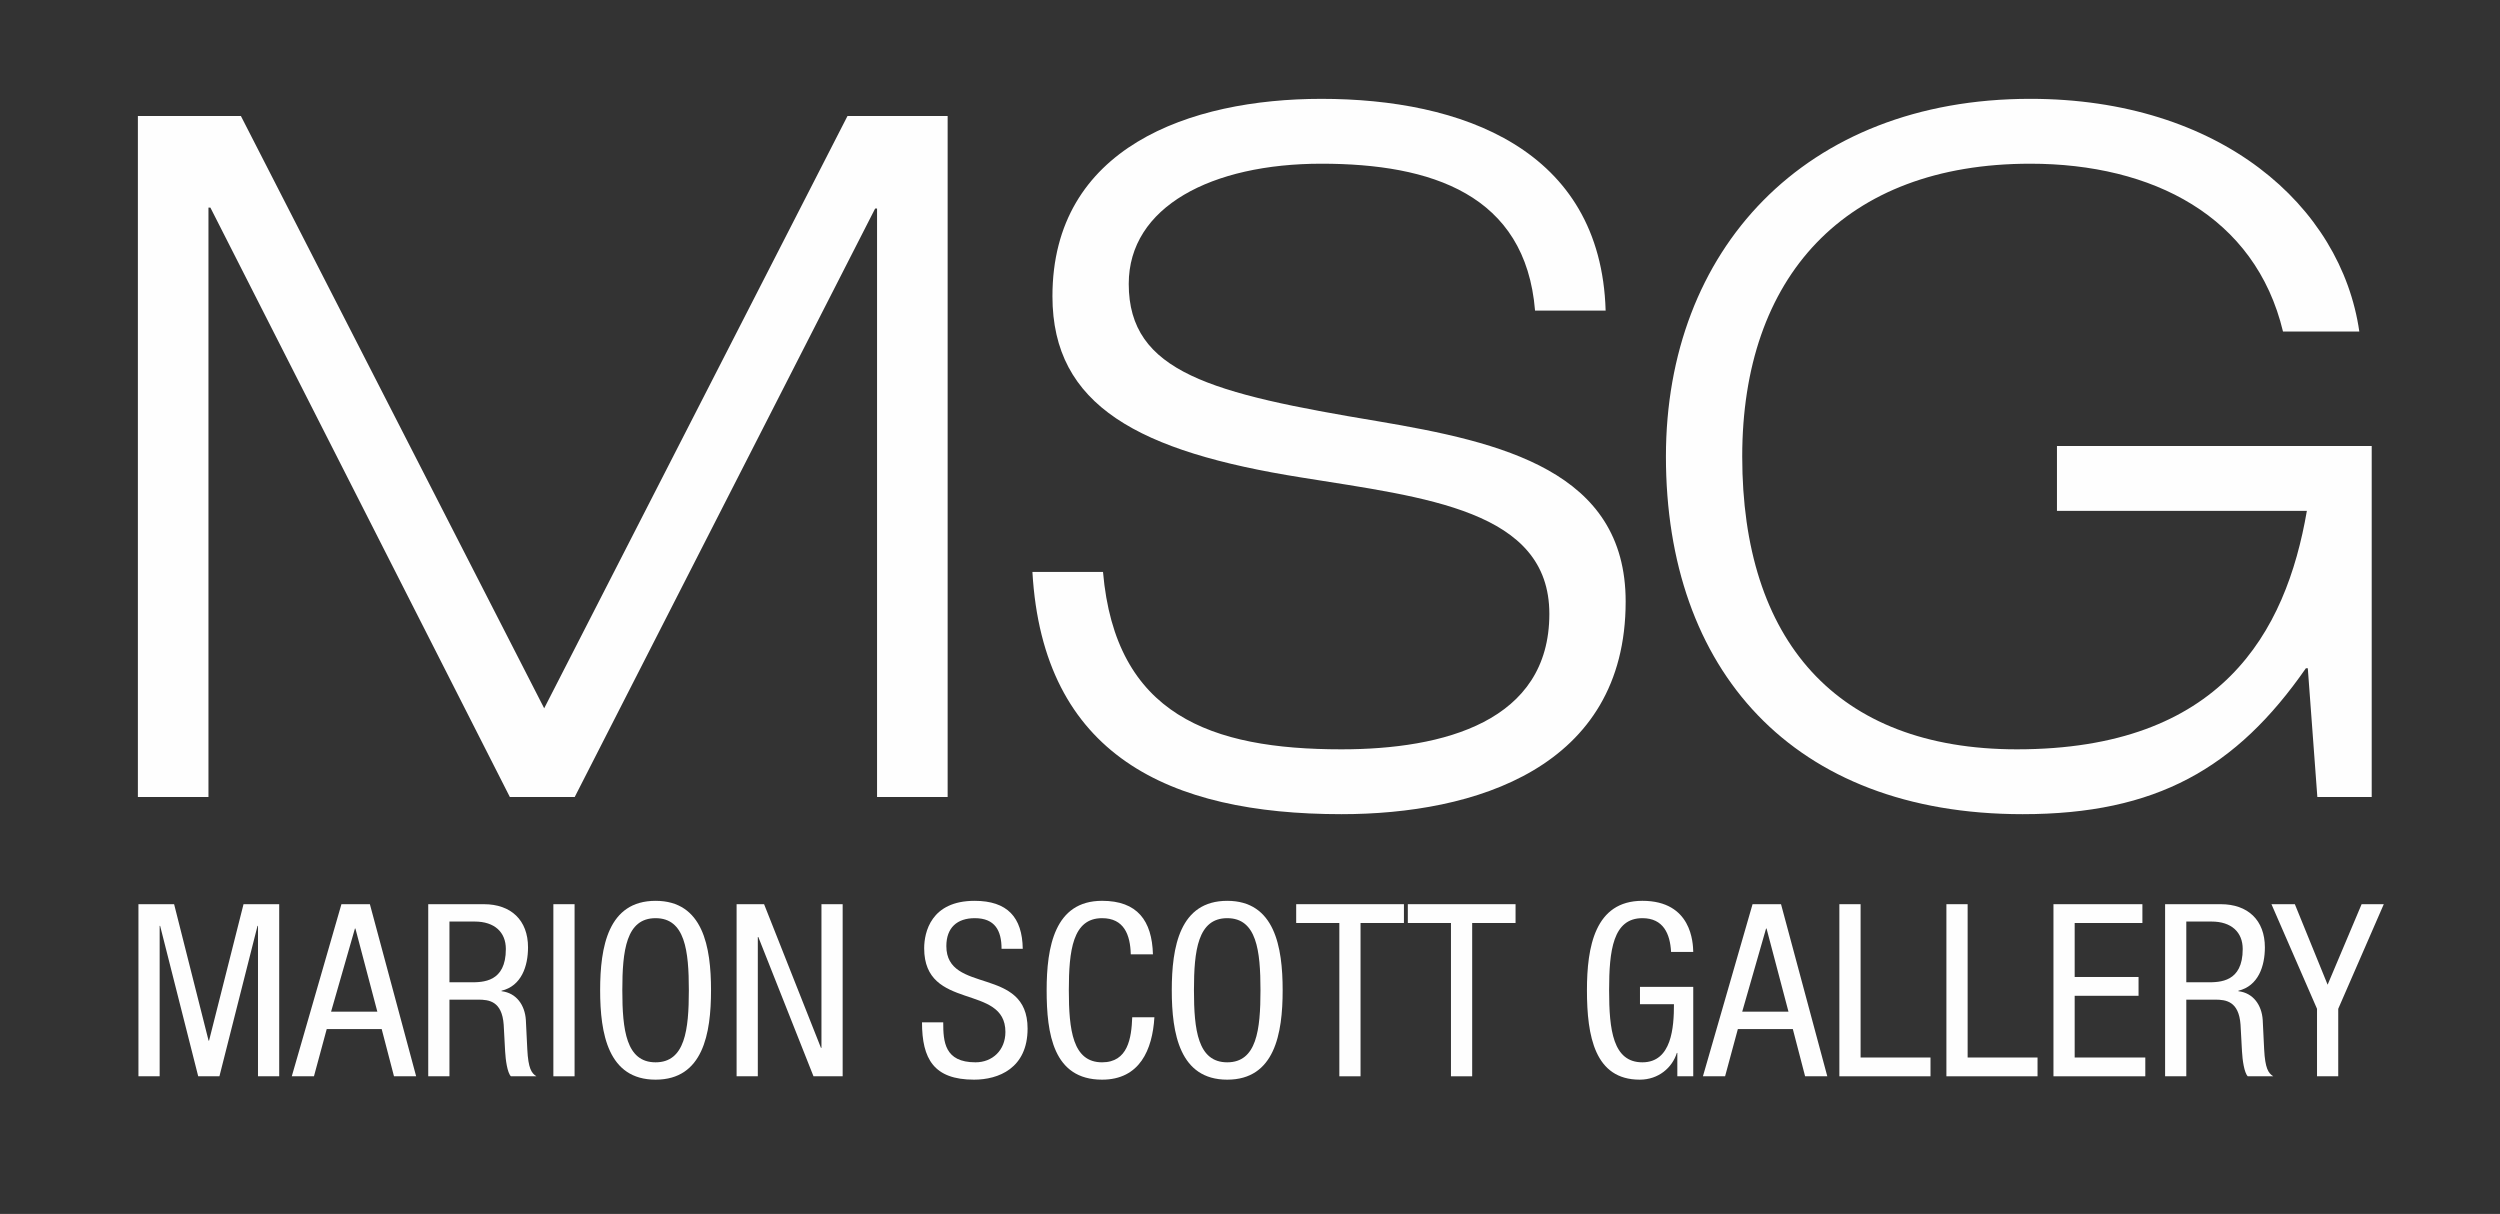 <?xml version="1.0" encoding="UTF-8"?>
<svg width="208px" height="101px" viewBox="0 0 208 101" version="1.1" xmlns="http://www.w3.org/2000/svg" xmlns:xlink="http://www.w3.org/1999/xlink">
    <rect x="0" y="0" width="208" height="101" fill="#333333" stroke="none"/>
    <title>MarionScottLogo</title>
    <defs>
        <polygon id="path-1" points="0 100.317 208 100.317 208 0 0 0"></polygon>
        <polygon id="path-3" points="0 100.317 208 100.317 208 0 0 0"></polygon>
        <polygon id="path-5" points="0 100.317 208 100.317 208 0 0 0"></polygon>
        <polygon id="path-7" points="0 100.317 208 100.317 208 0 0 0"></polygon>
        <polygon id="path-9" points="0 100.317 208 100.317 208 0 0 0"></polygon>
        <polygon id="path-11" points="0 100.317 208 100.317 208 0 0 0"></polygon>
        <polygon id="path-13" points="0 100.317 208 100.317 208 0 0 0"></polygon>
        <polygon id="path-15" points="0 100.317 208 100.317 208 0 0 0"></polygon>
        <polygon id="path-17" points="0 100.317 208 100.317 208 0 0 0"></polygon>
        <polygon id="path-19" points="0 100.317 208 100.317 208 0 0 0"></polygon>
        <polygon id="path-21" points="0 100.317 208 100.317 208 0 0 0"></polygon>
        <polygon id="path-23" points="0 100.317 208 100.317 208 0 0 0"></polygon>
        <polygon id="path-25" points="0 100.317 208 100.317 208 0 0 0"></polygon>
        <polygon id="path-27" points="0 100.317 208 100.317 208 0 0 0"></polygon>
        <polygon id="path-29" points="0 100.317 208 100.317 208 0 0 0"></polygon>
    </defs>
    <g id="Page-1" stroke="none" stroke-width="1" fill="none" fill-rule="evenodd">
        <g id="MarionScottLogo">
            <polygon id="Fill-2" fill="#FEFEFE" fill-rule="nonzero" points="70.511 9.652 78.844 9.652 78.844 66.311 72.971 66.311 72.971 17.349 72.813 17.349 47.816 66.311 42.42 66.311 17.503 17.27 17.344 17.27 17.344 66.311 11.472 66.311 11.472 9.652 20.043 9.652 45.276 58.93"></polygon>
            <g id="Group-29">
                <path d="M127.716,25.841 C126.923,16.159 119.066,13.62 109.941,13.62 C100.815,13.62 93.911,17.191 93.911,23.618 C93.911,30.997 100.815,32.744 114.623,35.045 C124.939,36.791 135.255,39.171 135.255,50.044 C135.255,63.931 122.638,67.739 111.608,67.739 C97.244,67.739 86.769,62.82 85.897,47.584 L91.77,47.584 C92.801,59.485 100.735,62.344 111.608,62.344 C120.098,62.344 128.906,60.042 128.906,51.075 C128.906,42.426 118.59,41.394 108.275,39.727 C94.784,37.584 87.563,33.776 87.563,24.65 C87.563,12.27 98.99,8.224 109.941,8.224 C121.528,8.224 133.192,12.349 133.589,25.841 L127.716,25.841 Z" id="Fill-3" fill="#FEFEFE" fill-rule="nonzero"></path>
                <path d="M192.009,55.598 L191.851,55.598 C186.058,63.931 179.392,67.739 168.282,67.739 C149.079,67.739 138.605,55.678 138.605,37.982 C138.605,20.84 150.11,8.223 168.917,8.223 C184.709,8.223 194.787,17.111 196.295,27.585 L189.946,27.585 C187.645,17.983 179.075,13.62 168.917,13.62 C153.443,13.62 144.953,23.062 144.953,37.982 C144.953,53.218 152.729,62.344 167.806,62.344 C184.789,62.344 190.185,52.663 191.931,42.506 L171.139,42.506 L171.139,37.108 L197.326,37.108 L197.326,66.311 L192.803,66.311 L192.009,55.598 Z" id="Fill-5" fill="#FEFEFE" fill-rule="nonzero"></path>
                <polygon id="Fill-7" fill="#FEFEFE" fill-rule="nonzero" points="11.518 75.229 14.486 75.229 17.354 86.581 17.393 86.581 20.261 75.229 23.23 75.229 23.23 89.548 21.465 89.548 21.465 77.034 21.425 77.034 18.256 89.548 16.491 89.548 13.323 77.034 13.283 77.034 13.283 89.548 11.518 89.548"></polygon>
                <path d="M27.545,84.173 L31.395,84.173 L29.57,77.255 L29.53,77.255 L27.545,84.173 Z M28.407,75.228 L30.774,75.228 L34.624,89.548 L32.78,89.548 L31.756,85.617 L27.184,85.617 L26.121,89.548 L24.276,89.548 L28.407,75.228 Z" id="Fill-9" fill="#FEFEFE" fill-rule="nonzero"></path>
                <path d="M37.394,81.727 L39.139,81.727 C40.181,81.727 42.087,81.727 42.087,78.959 C42.087,77.555 41.144,76.673 39.5,76.673 L37.394,76.673 L37.394,81.727 Z M35.629,75.229 L40.262,75.229 C42.508,75.229 43.932,76.553 43.932,78.819 C43.932,80.382 43.39,82.028 41.726,82.429 L41.726,82.468 C42.969,82.61 43.671,83.632 43.751,84.856 L43.871,87.302 C43.952,88.886 44.212,89.287 44.633,89.548 L42.508,89.548 C42.207,89.247 42.066,88.184 42.027,87.482 L41.907,85.256 C41.766,83.291 40.683,83.17 39.781,83.17 L37.394,83.17 L37.394,89.548 L35.629,89.548 L35.629,75.229 Z" id="Fill-11" fill="#FEFEFE" fill-rule="nonzero"></path>
                <g id="Fill-13-Clipped">
                    <mask id="mask-2" fill="white">
                        <use xlink:href="#path-1"></use>
                    </mask>
                    <g id="path-1"></g>
                    <polygon id="Fill-13" fill="#FEFEFE" fill-rule="nonzero" mask="url(#mask-2)" points="46.04 89.548 47.805 89.548 47.805 75.229 46.04 75.229"></polygon>
                </g>
                <g id="Fill-15-Clipped">
                    <mask id="mask-4" fill="white">
                        <use xlink:href="#path-3"></use>
                    </mask>
                    <g id="path-1"></g>
                    <path d="M51.777,82.389 C51.777,85.698 52.097,88.385 54.544,88.385 C56.99,88.385 57.312,85.698 57.312,82.389 C57.312,79.079 56.99,76.392 54.544,76.392 C52.097,76.392 51.777,79.079 51.777,82.389 M59.157,82.389 C59.157,85.999 58.495,89.828 54.544,89.828 C50.594,89.828 49.932,85.999 49.932,82.389 C49.932,78.779 50.594,74.949 54.544,74.949 C58.495,74.949 59.157,78.779 59.157,82.389" id="Fill-15" fill="#FEFEFE" fill-rule="nonzero" mask="url(#mask-4)"></path>
                </g>
                <g id="Fill-16-Clipped">
                    <mask id="mask-6" fill="white">
                        <use xlink:href="#path-5"></use>
                    </mask>
                    <g id="path-1"></g>
                    <polygon id="Fill-16" fill="#FEFEFE" fill-rule="nonzero" mask="url(#mask-6)" points="61.285 75.229 63.572 75.229 68.304 87.182 68.345 87.182 68.345 75.229 70.109 75.229 70.109 89.548 67.683 89.548 63.091 77.957 63.05 77.957 63.05 89.548 61.285 89.548"></polygon>
                </g>
                <g id="Fill-17-Clipped">
                    <mask id="mask-8" fill="white">
                        <use xlink:href="#path-7"></use>
                    </mask>
                    <g id="path-1"></g>
                    <path d="M83.329,78.939 C83.329,77.434 82.787,76.392 81.103,76.392 C79.619,76.392 78.736,77.194 78.736,78.718 C78.736,82.75 85.495,80.343 85.495,85.577 C85.495,88.886 83.068,89.828 81.043,89.828 C77.693,89.828 76.711,88.105 76.711,85.057 L78.476,85.057 C78.476,86.659 78.576,88.385 81.163,88.385 C82.567,88.385 83.65,87.382 83.65,85.858 C83.65,81.807 76.891,84.154 76.891,78.899 C76.891,77.575 77.453,74.949 81.083,74.949 C83.81,74.949 85.054,76.313 85.093,78.939 L83.329,78.939 Z" id="Fill-17" fill="#FEFEFE" fill-rule="nonzero" mask="url(#mask-8)"></path>
                </g>
                <g id="Fill-18-Clipped">
                    <mask id="mask-10" fill="white">
                        <use xlink:href="#path-9"></use>
                    </mask>
                    <g id="path-1"></g>
                    <path d="M96.046,84.635 C95.885,87.342 94.823,89.828 91.694,89.828 C87.623,89.828 87.081,85.999 87.081,82.389 C87.081,78.779 87.743,74.948 91.694,74.948 C94.622,74.948 95.846,76.593 95.925,79.4 L94.08,79.4 C94.041,77.776 93.519,76.392 91.694,76.392 C89.247,76.392 88.927,79.079 88.927,82.389 C88.927,85.697 89.247,88.385 91.694,88.385 C93.839,88.385 94.14,86.38 94.201,84.635 L96.046,84.635 Z" id="Fill-18" fill="#FEFEFE" fill-rule="nonzero" mask="url(#mask-10)"></path>
                </g>
                <g id="Fill-19-Clipped">
                    <mask id="mask-12" fill="white">
                        <use xlink:href="#path-11"></use>
                    </mask>
                    <g id="path-1"></g>
                    <path d="M99.337,82.389 C99.337,85.698 99.659,88.385 102.106,88.385 C104.552,88.385 104.872,85.698 104.872,82.389 C104.872,79.079 104.552,76.392 102.106,76.392 C99.659,76.392 99.337,79.079 99.337,82.389 M106.717,82.389 C106.717,85.999 106.055,89.828 102.106,89.828 C98.154,89.828 97.492,85.999 97.492,82.389 C97.492,78.779 98.154,74.949 102.106,74.949 C106.055,74.949 106.717,78.779 106.717,82.389" id="Fill-19" fill="#FEFEFE" fill-rule="nonzero" mask="url(#mask-12)"></path>
                </g>
                <g id="Fill-20-Clipped">
                    <mask id="mask-14" fill="white">
                        <use xlink:href="#path-13"></use>
                    </mask>
                    <g id="path-1"></g>
                    <polygon id="Fill-20" fill="#FEFEFE" fill-rule="nonzero" mask="url(#mask-14)" points="113.197 89.548 111.433 89.548 111.433 76.793 107.843 76.793 107.843 75.228 116.807 75.228 116.807 76.793 113.197 76.793"></polygon>
                </g>
                <g id="Fill-21-Clipped">
                    <mask id="mask-16" fill="white">
                        <use xlink:href="#path-15"></use>
                    </mask>
                    <g id="path-1"></g>
                    <polygon id="Fill-21" fill="#FEFEFE" fill-rule="nonzero" mask="url(#mask-16)" points="122.485 89.548 120.72 89.548 120.72 76.793 117.131 76.793 117.131 75.228 126.094 75.228 126.094 76.793 122.485 76.793"></polygon>
                </g>
                <g id="Fill-22-Clipped">
                    <mask id="mask-18" fill="white">
                        <use xlink:href="#path-17"></use>
                    </mask>
                    <g id="path-1"></g>
                    <path d="M139.033,79.199 C138.954,77.695 138.39,76.392 136.646,76.392 C134.2,76.392 133.878,79.079 133.878,82.389 C133.878,85.697 134.2,88.385 136.646,88.385 C139.093,88.385 139.273,85.457 139.273,83.552 L136.446,83.552 L136.446,82.107 L140.878,82.107 L140.878,89.548 L139.554,89.548 L139.554,87.602 L139.514,87.602 C139.134,88.827 137.991,89.828 136.426,89.828 C132.696,89.828 132.034,86.24 132.034,82.389 C132.034,78.779 132.696,74.948 136.646,74.948 C140.758,74.948 140.858,78.458 140.878,79.199 L139.033,79.199 Z" id="Fill-22" fill="#FEFEFE" fill-rule="nonzero" mask="url(#mask-18)"></path>
                </g>
                <g id="Fill-23-Clipped">
                    <mask id="mask-20" fill="white">
                        <use xlink:href="#path-19"></use>
                    </mask>
                    <g id="path-1"></g>
                    <path d="M144.952,84.173 L148.802,84.173 L146.977,77.255 L146.936,77.255 L144.952,84.173 Z M145.813,75.228 L148.181,75.228 L152.031,89.548 L150.185,89.548 L149.163,85.617 L144.59,85.617 L143.527,89.548 L141.683,89.548 L145.813,75.228 Z" id="Fill-23" fill="#FEFEFE" fill-rule="nonzero" mask="url(#mask-20)"></path>
                </g>
                <g id="Fill-24-Clipped">
                    <mask id="mask-22" fill="white">
                        <use xlink:href="#path-21"></use>
                    </mask>
                    <g id="path-1"></g>
                    <polygon id="Fill-24" fill="#FEFEFE" fill-rule="nonzero" mask="url(#mask-22)" points="153.035 75.229 154.801 75.229 154.801 87.985 160.618 87.985 160.618 89.548 153.035 89.548"></polygon>
                </g>
                <g id="Fill-25-Clipped">
                    <mask id="mask-24" fill="white">
                        <use xlink:href="#path-23"></use>
                    </mask>
                    <g id="path-1"></g>
                    <polygon id="Fill-25" fill="#FEFEFE" fill-rule="nonzero" mask="url(#mask-24)" points="161.941 75.229 163.707 75.229 163.707 87.985 169.523 87.985 169.523 89.548 161.941 89.548"></polygon>
                </g>
                <g id="Fill-26-Clipped">
                    <mask id="mask-26" fill="white">
                        <use xlink:href="#path-25"></use>
                    </mask>
                    <g id="path-1"></g>
                    <polygon id="Fill-26" fill="#FEFEFE" fill-rule="nonzero" mask="url(#mask-26)" points="170.848 75.229 178.248 75.229 178.248 76.794 172.613 76.794 172.613 81.285 177.927 81.285 177.927 82.85 172.613 82.85 172.613 87.985 178.489 87.985 178.489 89.548 170.848 89.548"></polygon>
                </g>
                <g id="Fill-27-Clipped">
                    <mask id="mask-28" fill="white">
                        <use xlink:href="#path-27"></use>
                    </mask>
                    <g id="path-1"></g>
                    <path d="M181.9,81.727 L183.645,81.727 C184.688,81.727 186.594,81.727 186.594,78.959 C186.594,77.555 185.65,76.673 184.006,76.673 L181.9,76.673 L181.9,81.727 Z M180.136,75.229 L184.768,75.229 C187.015,75.229 188.438,76.553 188.438,78.819 C188.438,80.382 187.896,82.028 186.232,82.429 L186.232,82.468 C187.476,82.61 188.177,83.632 188.258,84.856 L188.377,87.302 C188.459,88.886 188.719,89.287 189.139,89.548 L187.015,89.548 C186.713,89.247 186.573,88.184 186.534,87.482 L186.413,85.256 C186.272,83.291 185.19,83.17 184.287,83.17 L181.9,83.17 L181.9,89.548 L180.136,89.548 L180.136,75.229 Z" id="Fill-27" fill="#FEFEFE" fill-rule="nonzero" mask="url(#mask-28)"></path>
                </g>
                <g id="Fill-28-Clipped">
                    <mask id="mask-30" fill="white">
                        <use xlink:href="#path-29"></use>
                    </mask>
                    <g id="path-1"></g>
                    <polygon id="Fill-28" fill="#FEFEFE" fill-rule="nonzero" mask="url(#mask-30)" points="188.985 75.229 190.931 75.229 193.658 81.928 196.487 75.229 198.331 75.229 194.541 83.933 194.541 89.548 192.776 89.548 192.776 83.933"></polygon>
                </g>
            </g>
        </g>
    </g>
</svg>